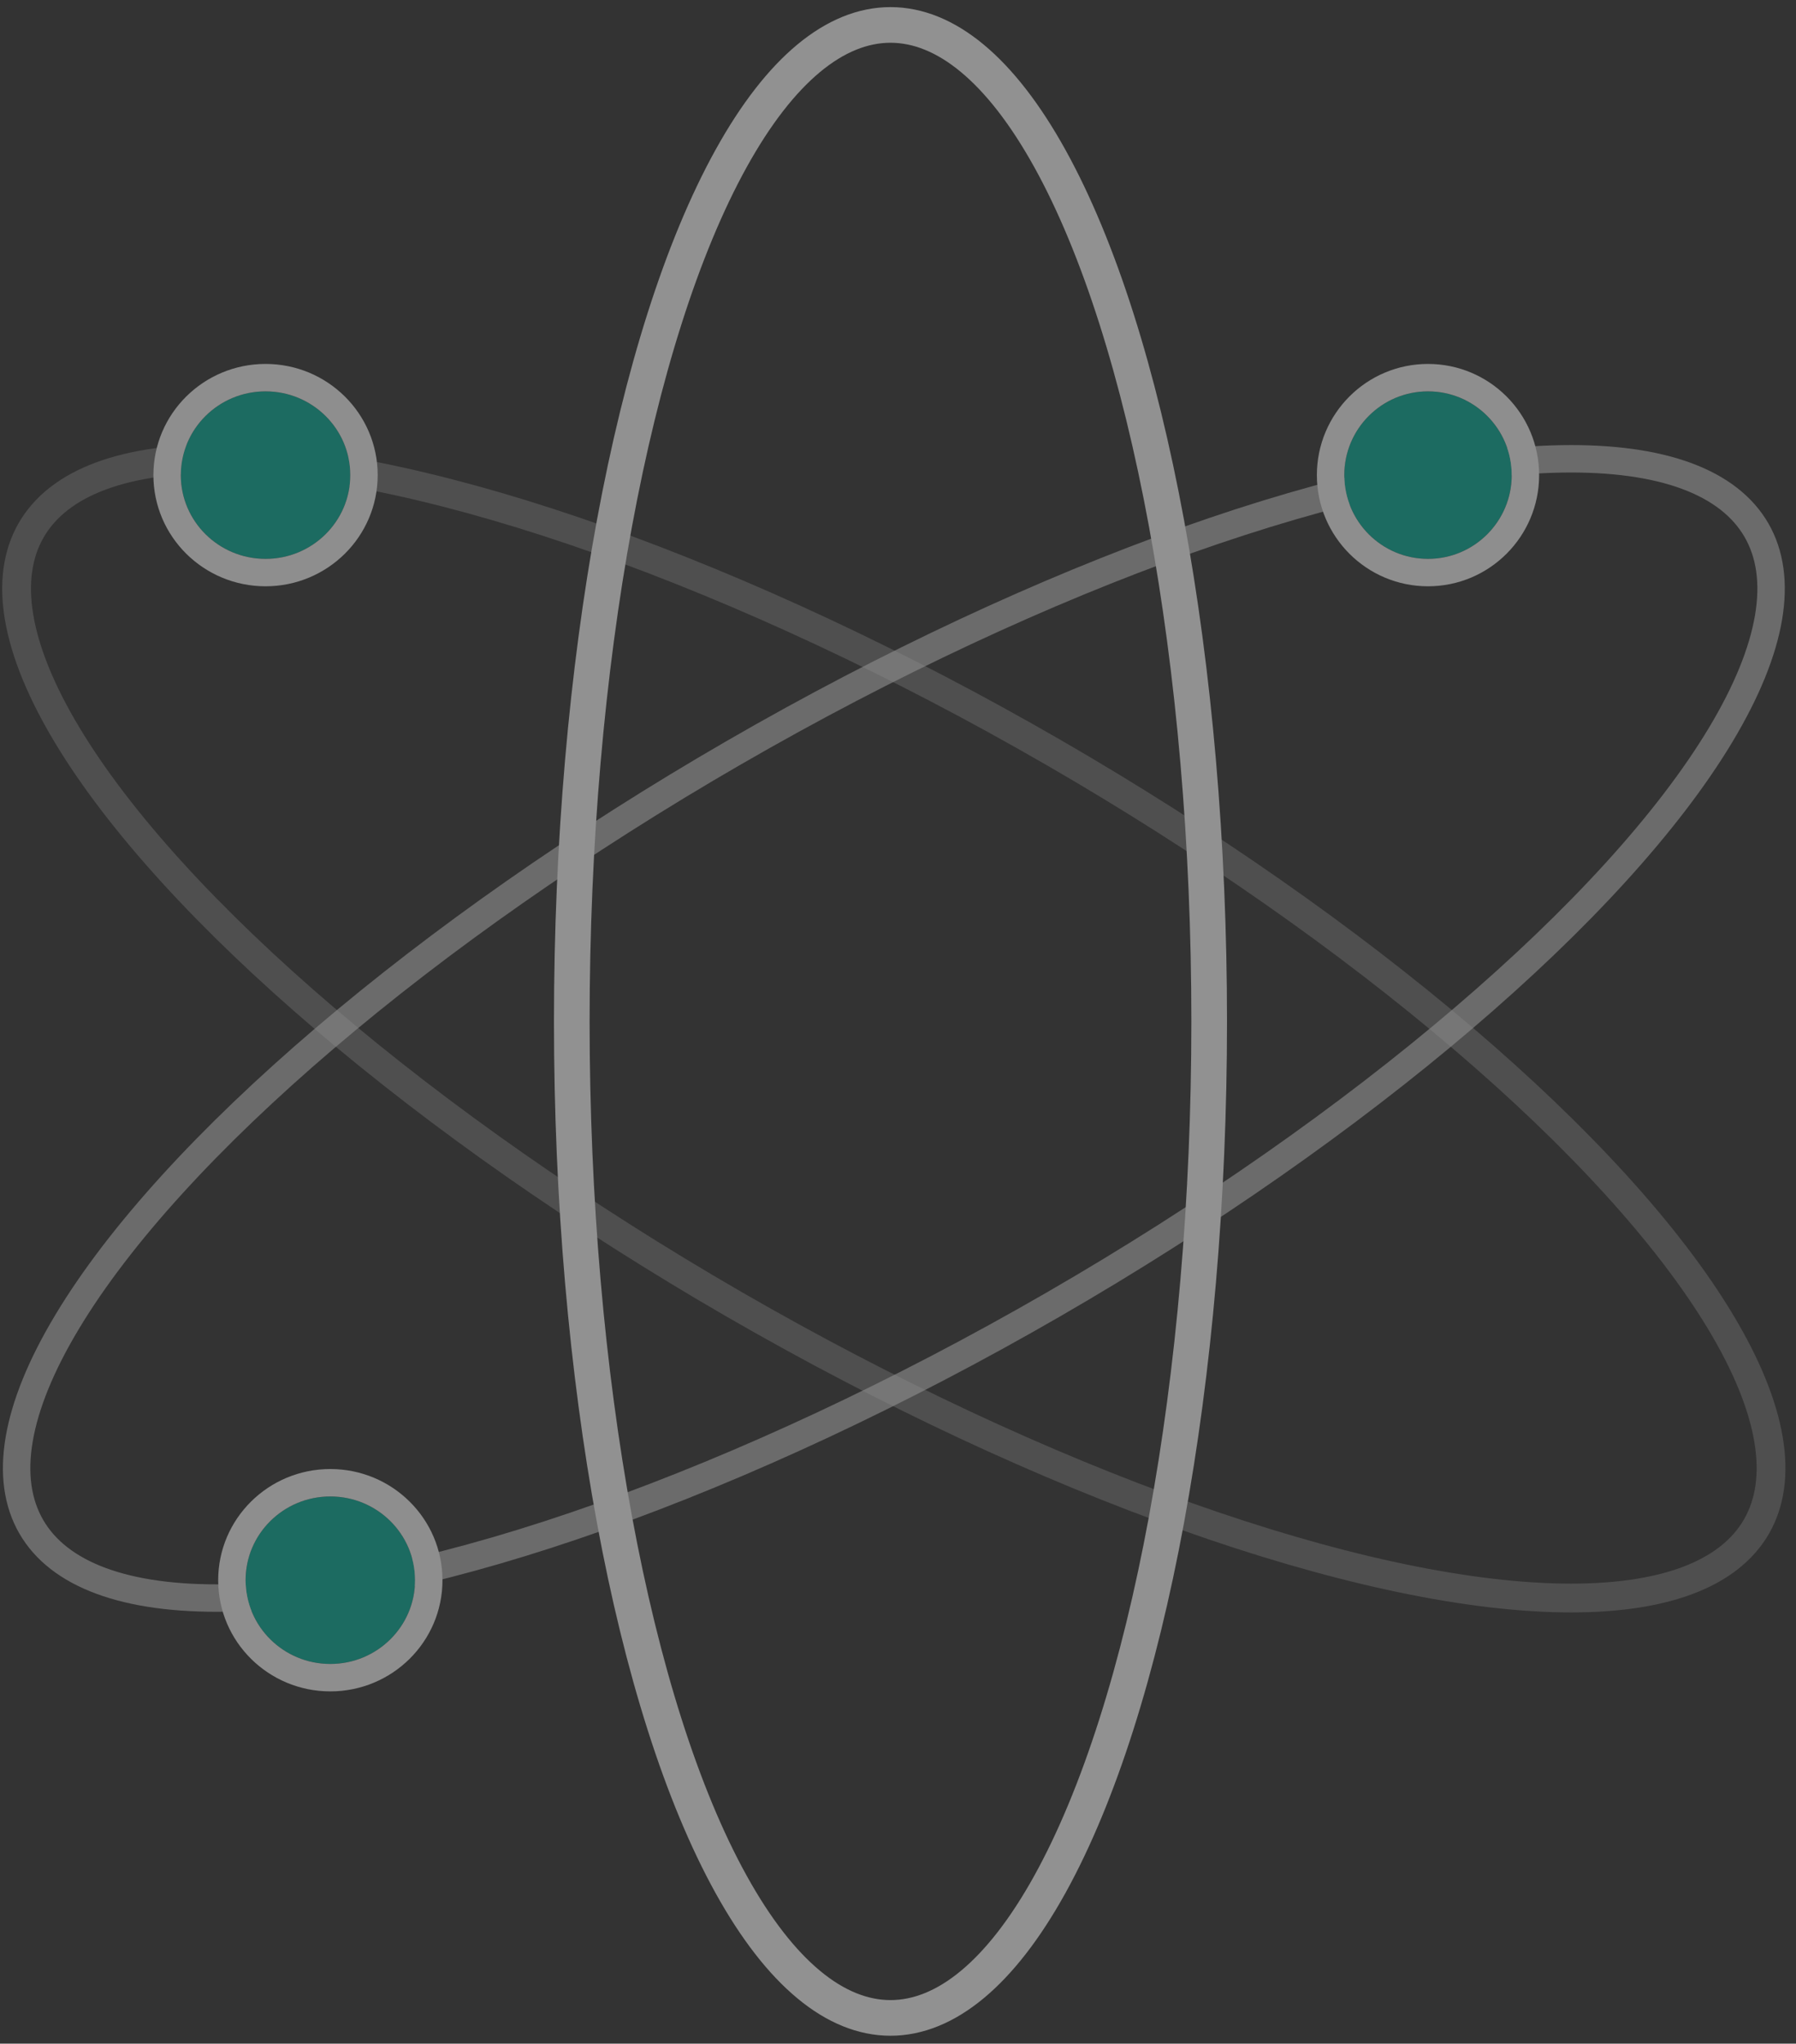 <svg width="131" height="149" xmlns="http://www.w3.org/2000/svg" xmlns:xlink="http://www.w3.org/1999/xlink"><rect width="100%" height="100%" fill="#333333" stroke="none"/><defs><ellipse id="a" cx="28.792" cy="32.822" rx="6.18" ry="6.106"/><circle id="b" cx="113.581" cy="32.822" r="6.106"/><ellipse id="c" cx="33.517" cy="113.393" rx="6.18" ry="6.106"/></defs><g transform="translate(-9.423 1.818)" opacity=".46" fill="none"><ellipse stroke="#fff" stroke-width="2.6" cx="74.375" cy="72.653" rx="23.246" ry="72.653"/><ellipse stroke="#fff" stroke-width="2.1" opacity=".3" transform="rotate(-60 74.618 73.161)" cx="74.618" cy="73.161" rx="23.246" ry="72.653"/><ellipse stroke="#fff" stroke-width="2" opacity=".6" transform="scale(-1 1) rotate(-60 .001 202.407)" cx="74.618" cy="73.161" rx="23.246" ry="72.653"/><use fill="#00AC96" xlink:href="#a"/><ellipse stroke="#F8F8F8" stroke-width="2" cx="28.792" cy="32.822" rx="7.18" ry="7.106"/><use fill="#00AC96" xlink:href="#b"/><circle stroke="#F8F8F8" stroke-width="2" cx="113.581" cy="32.822" r="7.106"/><g><use fill="#00AC96" xlink:href="#c"/><ellipse stroke="#F8F8F8" stroke-width="2" cx="33.517" cy="113.393" rx="7.18" ry="7.106"/></g></g></svg>